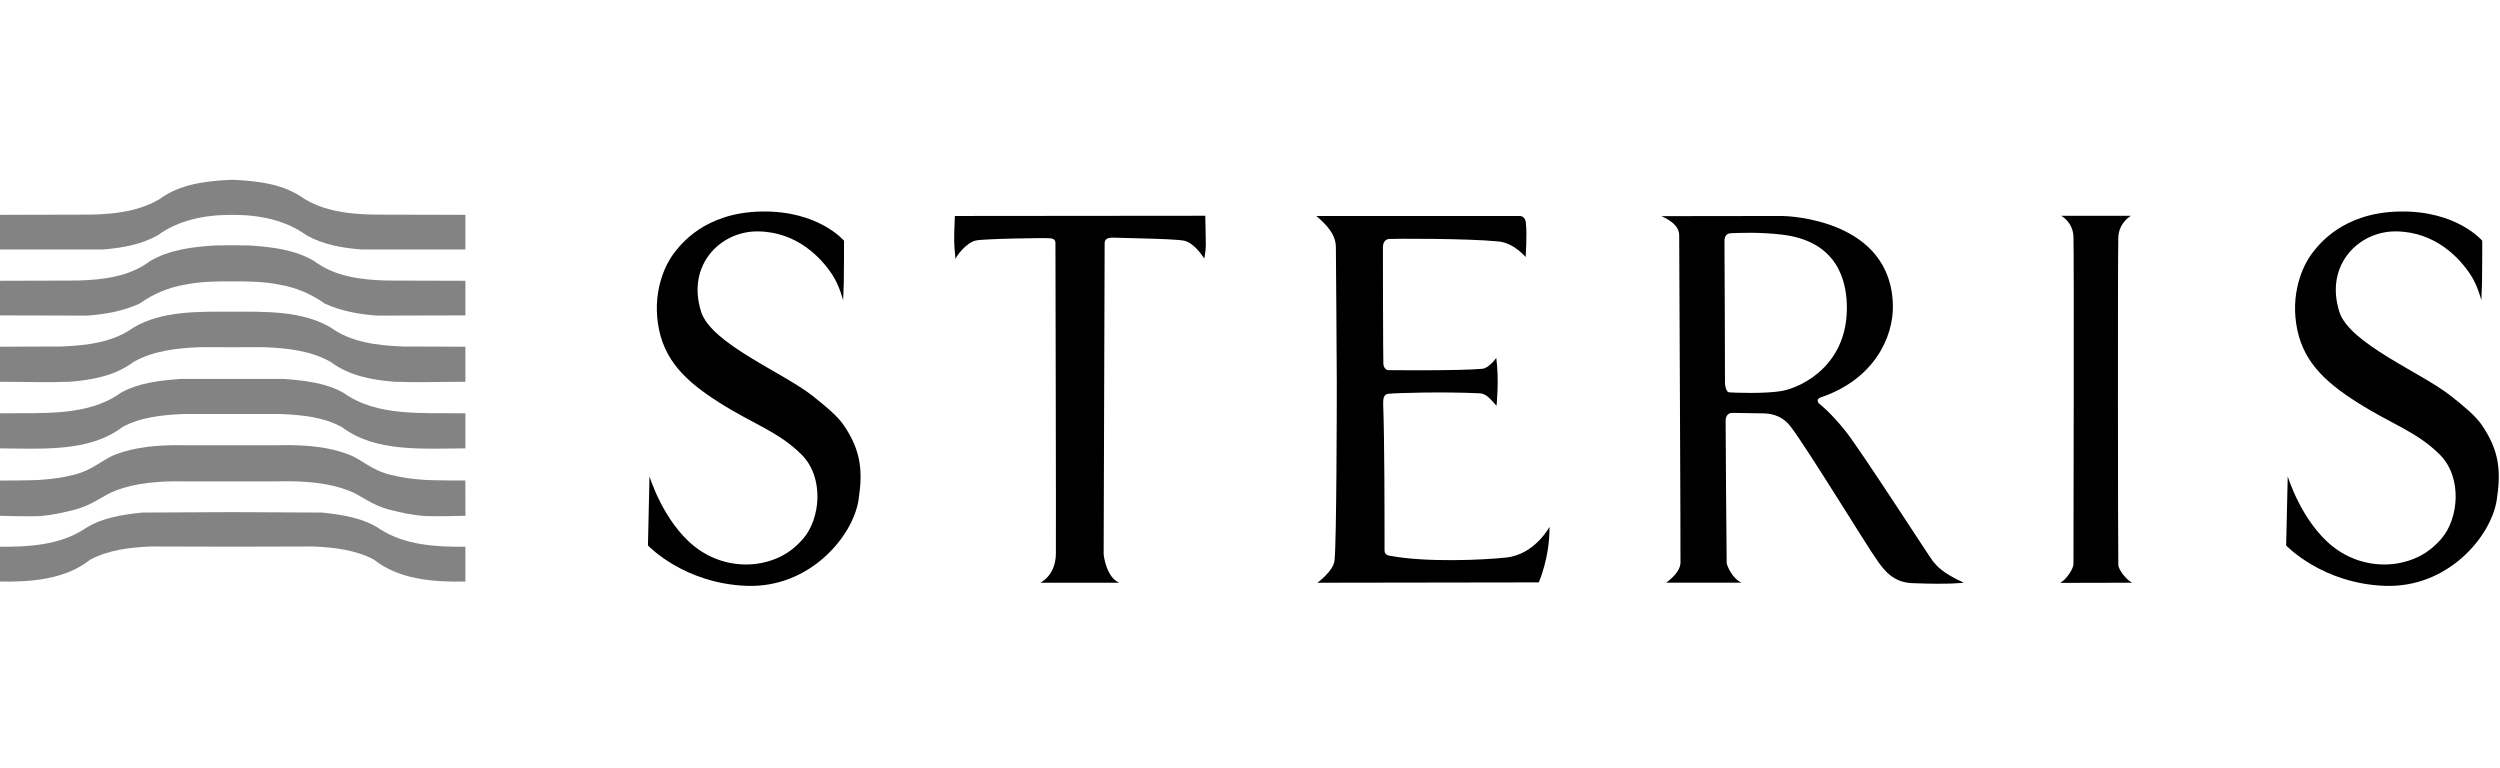 <svg xmlns="http://www.w3.org/2000/svg" xmlns:xlink="http://www.w3.org/1999/xlink" id="Layer_1" x="0px" y="0px" width="140px" height="43px" viewBox="0 0 140 43" style="enable-background:new 0 0 140 43;" xml:space="preserve"><style type="text/css">	.st0{fill:none;}	.st1{fill-rule:evenodd;clip-rule:evenodd;fill:#838383;}</style><rect class="st0" width="140" height="43"></rect><g>	<path class="st1" d="M26.066,28.884c-0.082,0.006-1.817,0.042-2.233,0.015c-0.734-0.047-1.336-0.184-1.964-0.34  c-1.115-0.278-1.628-0.826-2.355-1.089c-0.549-0.201-1.599-0.575-3.985-0.513l-5.065,0.003c-2.386-0.063-3.436,0.312-3.986,0.512  c-0.726,0.264-1.246,0.809-2.361,1.087c-0.628,0.156-1.224,0.297-1.958,0.344c-0.416,0.027-2.146-0.013-2.227-0.019V26.91  c0.082,0.006,1.811-0.005,2.227-0.031c0.734-0.047,1.337-0.13,1.964-0.287c1.115-0.277,1.628-0.879,2.354-1.143  c0.55-0.2,1.599-0.574,3.986-0.512l5.065-0.003c2.386-0.062,3.436,0.313,3.985,0.513c0.727,0.263,1.24,0.865,2.355,1.143  c0.628,0.156,1.231,0.24,1.964,0.287c0.416,0.026,2.146,0.037,2.227,0.031L26.066,28.884z"></path>	<path class="st1" d="M12.991,28.679l5.03,0.024c1.19,0.122,2.367,0.307,3.325,0.969c1.325,0.834,3.036,0.969,4.717,0.944v1.95  c-1.828,0.037-3.736-0.122-5.122-1.227c-1.018-0.54-2.208-0.687-3.41-0.736l-4.532,0.012l-4.532-0.012  c-1.202,0.049-2.392,0.196-3.41,0.736c-1.386,1.104-3.294,1.264-5.122,1.227v-1.95c1.681,0.025,3.392-0.11,4.717-0.944  c0.957-0.662,2.135-0.847,3.325-0.969L12.991,28.679z"></path>	<path class="st1" d="M15.875,21.22c1.202,0.086,2.38,0.221,3.374,0.785c1.852,1.337,4.422,1.104,6.814,1.141v1.963  c-2.417,0.012-5.06,0.221-6.913-1.19c-1.031-0.564-2.245-0.687-3.484-0.736h-5.334c-1.239,0.049-2.454,0.172-3.484,0.736  c-1.853,1.411-4.496,1.202-6.913,1.19v-1.963c2.393-0.037,4.963,0.196,6.815-1.141c0.994-0.564,2.172-0.699,3.374-0.785H15.875z   M12.991,17.455c1.948-0.007,3.938-0.045,5.521,0.882c1.154,0.834,2.577,1.006,4.048,1.067l3.502,0.012v1.963  c-1.349,0-2.619,0.049-3.944,0c-1.313-0.098-2.577-0.344-3.607-1.116c-1.116-0.626-2.429-0.773-3.766-0.822l-1.747,0.005  l-1.747-0.005c-1.337,0.049-2.649,0.196-3.766,0.822c-1.03,0.773-2.294,1.018-3.607,1.116c-1.325,0.049-2.594,0-3.944,0v-1.963  l3.502-0.012c1.472-0.062,2.895-0.233,4.048-1.067C9.069,17.41,11.043,17.449,12.991,17.455 M12.991,13.734  c0.34,0.002,0.68,0.009,1.019,0.014c1.276,0.086,2.527,0.245,3.583,0.872c1.165,0.871,2.613,1.055,4.11,1.091l4.361,0.013v1.938  l-4.937,0.013c-1.043-0.074-2.037-0.258-2.944-0.675c-0.761-0.539-1.595-0.896-2.515-1.055c-0.861-0.177-1.761-0.195-2.667-0.186  c-0.906-0.008-1.806,0.009-2.667,0.186c-0.92,0.159-1.755,0.515-2.515,1.055c-0.908,0.417-1.902,0.602-2.944,0.675l-4.938-0.013  v-1.938l4.361-0.013c1.497-0.037,2.944-0.221,4.11-1.091c1.055-0.626,2.307-0.785,3.583-0.872  C12.327,13.743,12.652,13.736,12.991,13.734 M13.065,10.068c1.448,0.074,2.846,0.245,3.975,1.067  c1.141,0.687,2.49,0.859,3.901,0.883l5.121,0.013v1.938h-5.845c-1.092-0.086-2.135-0.283-3.043-0.785  c-1.18-0.866-2.672-1.158-4.176-1.151c-1.505-0.007-2.996,0.285-4.176,1.151c-0.908,0.503-1.95,0.699-3.042,0.785h-5.846v-1.938  l5.122-0.013c1.411-0.024,2.76-0.196,3.901-0.883c1.128-0.822,2.527-0.994,3.975-1.067H13.065z"></path>	<path d="M47.215,16.817c0,0,0.025-0.512,0.037-0.975c0.013-0.462,0.013-2.361,0.013-2.361s-1.424-1.699-4.635-1.636  c-3.198,0.062-4.534,1.873-4.909,2.361c-0.346,0.45-1.174,1.899-0.874,3.922c0.299,2.024,1.533,3.211,3.423,4.41  c1.948,1.237,3.311,1.624,4.609,2.911c1.299,1.287,1.062,3.613,0.097,4.719c-0.458,0.525-1.106,1.096-2.286,1.349  c-1.118,0.239-2.586,0.056-3.813-0.928c-1.751-1.403-2.505-3.916-2.505-3.916l-0.087,3.873c0,0,2.011,2.136,5.534,2.261  c3.523,0.125,5.942-2.758,6.259-4.812c0.249-1.621,0.14-2.754-0.825-4.179c-0.358-0.527-1.049-1.096-1.761-1.658  c-1.64-1.295-5.669-2.914-6.231-4.703c-0.826-2.631,1.095-4.509,3.157-4.497c2.224,0.013,3.585,1.499,4.197,2.436  C47.014,16.003,47.215,16.817,47.215,16.817"></path>	<path d="M138.956,16.817c0,0,0.025-0.512,0.037-0.975c0.013-0.462,0.013-2.361,0.013-2.361s-1.424-1.699-4.635-1.636  c-3.198,0.062-4.534,1.873-4.909,2.361c-0.346,0.45-1.174,1.899-0.875,3.922c0.3,2.024,1.533,3.211,3.424,4.41  c1.948,1.237,3.311,1.624,4.609,2.911c1.299,1.287,1.062,3.613,0.097,4.719c-0.458,0.525-1.106,1.096-2.286,1.349  c-1.118,0.239-2.586,0.056-3.813-0.928c-1.751-1.403-2.505-3.916-2.505-3.916l-0.088,3.873c0,0,2.012,2.136,5.534,2.261  c3.523,0.125,5.942-2.758,6.259-4.812c0.249-1.621,0.14-2.754-0.825-4.179c-0.358-0.527-1.049-1.096-1.761-1.658  c-1.64-1.295-5.669-2.914-6.231-4.703c-0.826-2.631,1.095-4.509,3.157-4.497c2.224,0.013,3.585,1.499,4.198,2.436  C138.755,16.003,138.956,16.817,138.956,16.817"></path>	<path d="M53.511,14.506c0,0-0.062-0.531-0.075-0.937c-0.013-0.412,0.031-1.362,0.037-1.474l14.022-0.013  c0,0,0.031,1.249,0.031,1.624c0,0.374-0.088,0.775-0.088,0.775s-0.475-0.8-1.062-0.987c-0.267-0.085-1.587-0.123-2.686-0.15  c-0.684-0.017-1.274-0.037-1.386-0.037c-0.225,0-0.431,0.056-0.444,0.281c0,0-0.056,17.233-0.056,17.408  c0,0.175,0.175,1.35,0.874,1.637h-4.422c0,0,0.862-0.388,0.874-1.624c0.013-1.237-0.025-17.327-0.025-17.414  c0-0.087-0.037-0.225-0.275-0.249c-0.336-0.035-3.811,0.025-4.197,0.125C54.08,13.612,53.535,14.368,53.511,14.506"></path>	<path d="M85.434,14.394c0,0,0.094-1.259,0.013-1.936c-0.037-0.312-0.249-0.362-0.325-0.362H73.711c0,0,0.588,0.459,0.88,0.968  c0.244,0.425,0.219,0.765,0.219,0.875c0,0.109,0.05,6.352,0.05,7.514c0,1.162-0.011,8.837-0.125,9.931  c-0.062,0.6-0.962,1.249-0.962,1.249l12.399-0.019c0,0,0.618-1.387,0.6-3.111c0,0-0.818,1.543-2.418,1.718  c-1.305,0.143-4.503,0.281-6.489-0.094c0,0-0.331-0.013-0.331-0.287c0-1.974,0-6.14-0.076-8.214  c-0.01-0.287,0.025-0.546,0.287-0.574c0.463-0.05,3.111-0.125,5.147-0.025c0.326,0.016,0.612,0.35,0.912,0.7  c0,0,0.156-1.436-0.013-2.686c0,0-0.4,0.577-0.787,0.612c-1.331,0.118-5.178,0.075-5.266,0.075s-0.243-0.1-0.269-0.338  c-0.019-0.186-0.027-6.546-0.025-6.596c0.006-0.131,0.075-0.388,0.337-0.412c0.225-0.021,4.36-0.037,6.134,0.138  C84.788,13.605,85.434,14.394,85.434,14.394"></path>	<path d="M93.298,32.631c0,0,0.797-0.527,0.809-1.115c0.013-0.587-0.072-18.085-0.072-18.285s0.015-0.677-0.997-1.127  c0,0,6.417-0.009,6.743-0.009c0.35,0,6.159,0.187,6.221,5.046c0.021,1.708-1.018,4.107-4.082,5.128c0,0-0.131,0.066-0.131,0.141  c0,0.075,0.033,0.156,0.065,0.178c0.056,0.037,0.687,0.537,1.511,1.574c0.825,1.037,4.705,7.052,4.872,7.258  c0.213,0.262,0.525,0.662,1.736,1.211c0,0-0.749,0.113-2.898,0.025c-1.074-0.044-1.577-0.747-1.936-1.249  c-0.624-0.874-4.006-6.427-4.885-7.545c-0.549-0.699-1.277-0.702-1.464-0.712c-0.125-0.006-1.546-0.019-1.761-0.028  c-0.2-0.009-0.394,0.116-0.394,0.44c0,0.237,0.047,7.707,0.059,7.957c0.008,0.162,0.338,0.912,0.837,1.112H93.298z M96.599,21.473  c0,0.112,0.065,0.478,0.225,0.497c0.16,0.019,2.099,0.102,3.045-0.094c1.087-0.225,3.692-1.49,3.551-4.891  c-0.055-1.34-0.571-3.467-3.589-3.841c-1.327-0.165-2.558-0.094-2.885-0.085c-0.328,0.009-0.384,0.253-0.375,0.497  C96.58,13.8,96.599,21.473,96.599,21.473"></path>	<path d="M119.403,32.632c-0.35-0.175-0.753-0.725-0.777-0.975c-0.019-0.188-0.037-17.551,0-18.375  c0.037-0.825,0.702-1.196,0.702-1.196l-3.901-0.003c0,0,0.65,0.338,0.687,1.162c0.037,0.824,0,18.123,0,18.347  c0,0.251-0.4,0.875-0.749,1.049L119.403,32.632z"></path></g></svg>